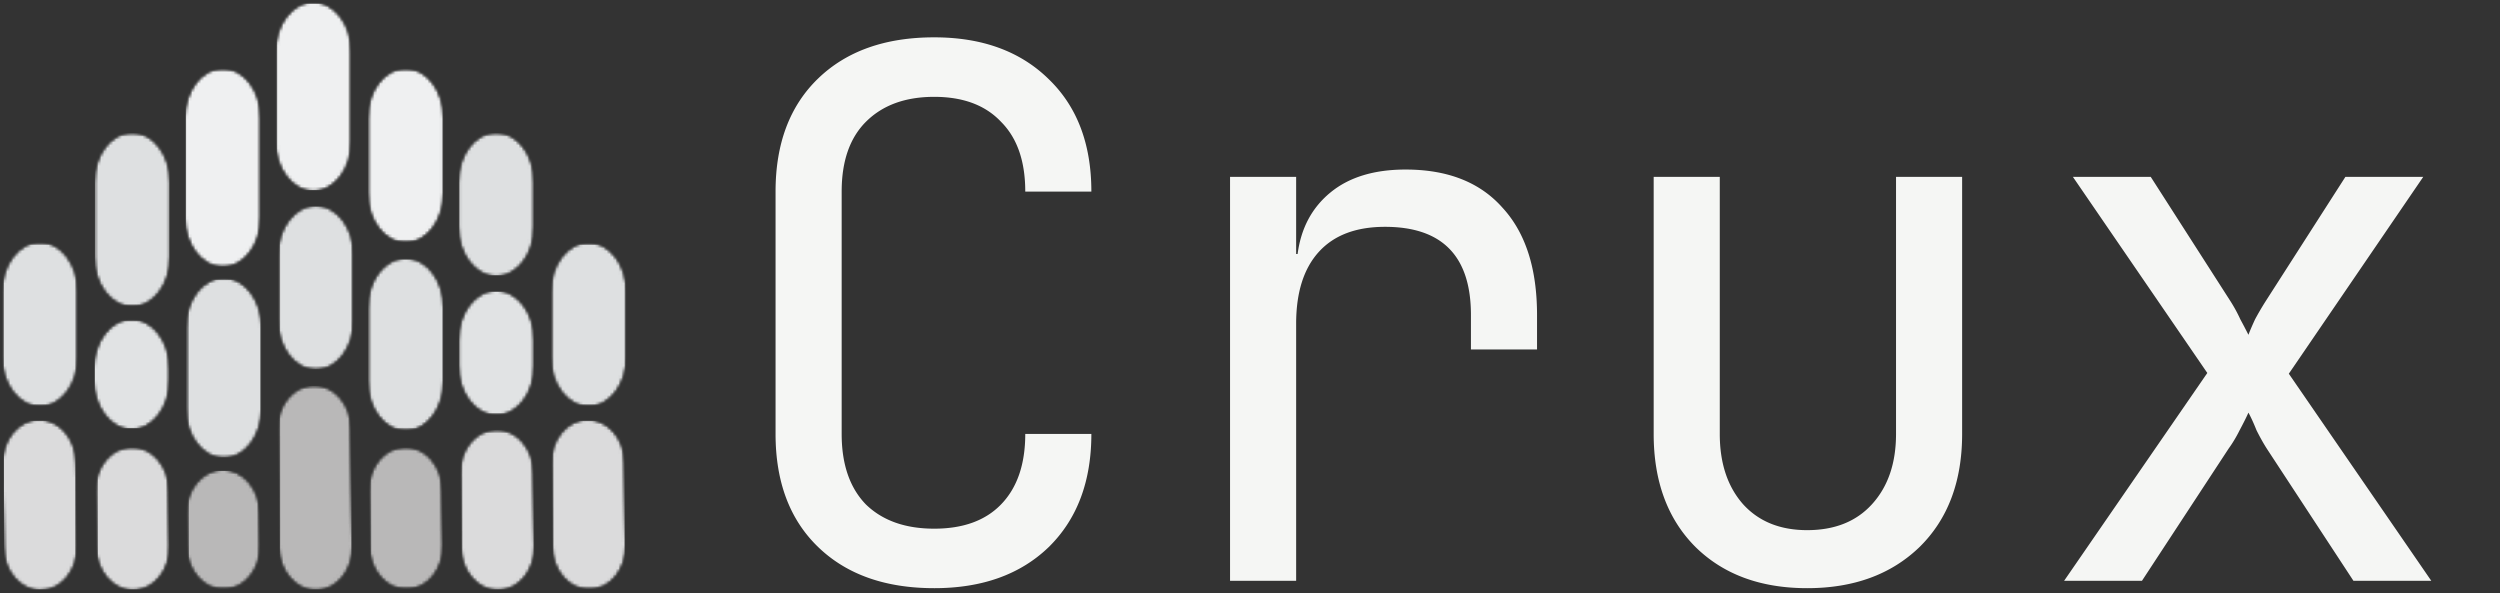 <svg xmlns="http://www.w3.org/2000/svg" width="851" height="202" fill="none"><rect width="100%" height="100%" fill="#333333" stroke="none"/><mask id="a" width="214" height="202" x="0" y="0" maskUnits="userSpaceOnUse" style="mask-type:luminance"><path fill="#fff" d="M214 0H0v201.87h214V0Z"/></mask><g mask="url(#a)"><mask id="b" width="27" height="57" x="0" y="82" maskUnits="userSpaceOnUse" style="mask-type:luminance"><path fill="#fff" d="M.717 82.4H26.51v55.92H.716V82.4Z"/></mask><g mask="url(#b)"><mask id="c" width="27" height="57" x="0" y="82" maskUnits="userSpaceOnUse" style="mask-type:luminance"><path fill="#fff" d="M.717 99.403c0-9.338 5.774-16.905 12.898-16.905 7.12 0 12.894 7.567 12.894 16.905v22.008c0 9.338-5.773 16.909-12.894 16.909-7.124 0-12.898-7.571-12.898-16.909V99.403Z"/></mask><g mask="url(#c)"><mask id="d" width="27" height="57" x="0" y="82" maskUnits="userSpaceOnUse" style="mask-type:luminance"><path fill="#fff" d="M26.858 82.309H0v56.315h26.858V82.309Z"/></mask><g mask="url(#d)"><mask id="e" width="27" height="57" x="0" y="82" maskUnits="userSpaceOnUse" style="mask-type:luminance"><path fill="#fff" d="M.717 82.4H26.51v55.92H.716V82.4Z"/></mask><g mask="url(#e)"><mask id="f" width="27" height="57" x="0" y="82" maskUnits="userSpaceOnUse" style="mask-type:luminance"><path fill="#fff" d="M.717 99.403c0-9.338 5.774-16.905 12.898-16.905 7.12 0 12.894 7.567 12.894 16.905v22.008c0 9.338-5.773 16.909-12.894 16.909-7.124 0-12.898-7.571-12.898-16.909V99.403Z"/></mask><g mask="url(#f)"><path fill="#DEE0E1" d="M.717 138.32V82.502H26.51v55.818H.716Z"/></g></g></g></g></g><mask id="g" width="27" height="60" x="0" y="142" maskUnits="userSpaceOnUse" style="mask-type:luminance"><path fill="#fff" d="M.866 142.092h25.992v58.915H.866v-58.915Z"/></mask><g mask="url(#g)"><mask id="h" width="27" height="60" x="0" y="142" maskUnits="userSpaceOnUse" style="mask-type:luminance"><path fill="#fff" d="m25.761 142.74.708 58.073-25.072.304-.704-58.072 25.068-.305Z"/></mask><g mask="url(#h)"><mask id="i" width="27" height="59" x="0" y="142" maskUnits="userSpaceOnUse" style="mask-type:luminance"><path fill="#fff" d="M26.286 185.842c.098 8.251-5.432 15.01-12.353 15.091-6.924.085-12.617-6.535-12.715-14.786l-.342-28.161c-.101-8.251 5.429-15.01 12.353-15.095 6.921-.081 12.614 6.539 12.715 14.79l.342 28.161Z"/></mask><g mask="url(#i)"><mask id="j" width="27" height="60" x="0" y="142" maskUnits="userSpaceOnUse" style="mask-type:luminance"><path fill="#fff" d="M26.858 142.092H.866v58.915h25.992v-58.915Z"/></mask><g mask="url(#j)"><mask id="k" width="27" height="60" x="0" y="142" maskUnits="userSpaceOnUse" style="mask-type:luminance"><path fill="#fff" d="M.866 142.68h25.61v58.326H.866V142.68Z"/></mask><g mask="url(#k)"><mask id="l" width="27" height="60" x="0" y="142" maskUnits="userSpaceOnUse" style="mask-type:luminance"><path fill="#fff" d="m25.761 142.74.708 58.073-25.072.304-.704-58.072 25.068-.305Z"/></mask><g mask="url(#l)"><mask id="m" width="27" height="59" x="0" y="142" maskUnits="userSpaceOnUse" style="mask-type:luminance"><path fill="#fff" d="M26.286 185.842c.098 8.251-5.432 15.01-12.353 15.091-6.924.085-12.617-6.535-12.715-14.786l-.342-28.161c-.101-8.251 5.429-15.01 12.353-15.095 6.921-.081 12.614 6.539 12.715 14.79l.342 28.161Z"/></mask><g mask="url(#m)"><path fill="#DBDBDC" d="m25.761 142.74.708 58.073-25.072.304-.704-58.072 25.068-.305Z"/></g></g></g></g></g></g></g><mask id="n" width="27" height="51" x="32" y="151" maskUnits="userSpaceOnUse" style="mask-type:luminance"><path fill="#fff" d="M32.057 151.621h25.991v49.385H32.057v-49.385Z"/></mask><g mask="url(#n)"><mask id="o" width="26" height="50" x="32" y="152" maskUnits="userSpaceOnUse" style="mask-type:luminance"><path fill="#fff" d="m57.358 152.062.592 48.769-25.071.305-.592-48.769 25.071-.305Z"/></mask><g mask="url(#o)"><mask id="p" width="26" height="49" x="32" y="152" maskUnits="userSpaceOnUse" style="mask-type:luminance"><path fill="#fff" d="M57.768 185.816c.098 8.251-5.432 15.009-12.353 15.09-6.925.085-12.617-6.535-12.719-14.786l-.226-18.81c-.102-8.255 5.431-15.01 12.353-15.094 6.924-.085 12.617 6.538 12.715 14.789l.23 18.811Z"/></mask><g mask="url(#p)"><mask id="q" width="27" height="51" x="32" y="151" maskUnits="userSpaceOnUse" style="mask-type:luminance"><path fill="#fff" d="M58.048 151.619H32.057v49.385h25.991v-49.385Z"/></mask><g mask="url(#q)"><mask id="r" width="26" height="50" x="32" y="152" maskUnits="userSpaceOnUse" style="mask-type:luminance"><path fill="#fff" d="M32.3 152.035h25.576v48.968H32.3v-48.968Z"/></mask><g mask="url(#r)"><mask id="s" width="26" height="50" x="32" y="152" maskUnits="userSpaceOnUse" style="mask-type:luminance"><path fill="#fff" d="m57.358 152.062.592 48.769-25.071.305-.592-48.769 25.071-.305Z"/></mask><g mask="url(#s)"><mask id="t" width="26" height="49" x="32" y="152" maskUnits="userSpaceOnUse" style="mask-type:luminance"><path fill="#fff" d="M57.768 185.814c.098 8.251-5.432 15.009-12.353 15.091-6.925.084-12.617-6.536-12.719-14.787l-.226-18.81c-.102-8.255 5.431-15.01 12.353-15.094 6.924-.085 12.617 6.538 12.715 14.789l.23 18.811Z"/></mask><g mask="url(#t)"><path fill="#DBDBDC" d="m57.358 152.062.589 48.671-25.068.305-.592-48.671 25.071-.305Z"/></g></g></g></g></g></g></g><mask id="u" width="27" height="39" x="31" y="108" maskUnits="userSpaceOnUse" style="mask-type:luminance"><path fill="#fff" d="M31.948 108.73H57.74v37.381H31.948V108.73Z"/></mask><g mask="url(#u)"><mask id="v" width="27" height="39" x="31" y="108" maskUnits="userSpaceOnUse" style="mask-type:luminance"><path fill="#fff" d="M31.948 125.639c0-9.338 5.774-16.909 12.895-16.909 7.124 0 12.897 7.571 12.897 16.909v3.563c0 9.338-5.773 16.909-12.897 16.909-7.121 0-12.895-7.571-12.895-16.909v-3.563Z"/></mask><g mask="url(#v)"><mask id="w" width="28" height="39" x="31" y="108" maskUnits="userSpaceOnUse" style="mask-type:luminance"><path fill="#fff" d="M58.049 108.299H31.19v38.121h26.86v-38.121Z"/></mask><g mask="url(#w)"><mask id="x" width="27" height="39" x="31" y="108" maskUnits="userSpaceOnUse" style="mask-type:luminance"><path fill="#fff" d="M31.948 108.73H57.74v37.381H31.948V108.73Z"/></mask><g mask="url(#x)"><mask id="y" width="27" height="39" x="31" y="108" maskUnits="userSpaceOnUse" style="mask-type:luminance"><path fill="#fff" d="M31.948 125.639c0-9.338 5.774-16.909 12.895-16.909 7.124 0 12.897 7.571 12.897 16.909v3.563c0 9.338-5.773 16.909-12.897 16.909-7.121 0-12.895-7.571-12.895-16.909v-3.563Z"/></mask><g mask="url(#y)"><path fill="#E1E3E4" d="M31.948 146.111V108.73H57.74v37.381H31.948Z"/></g></g></g></g></g><mask id="z" width="26" height="60" x="32" y="45" maskUnits="userSpaceOnUse" style="mask-type:luminance"><path fill="#fff" d="M32.11 45.195h25.796v59.145H32.111V45.195Z"/></mask><g mask="url(#z)"><mask id="A" width="26" height="60" x="32" y="45" maskUnits="userSpaceOnUse" style="mask-type:luminance"><path fill="#fff" d="M57.906 87.415c0 9.338-5.777 16.909-12.897 16.909-7.124 0-12.898-7.571-12.898-16.909V62.104c0-9.338 5.774-16.909 12.898-16.909 7.12 0 12.897 7.571 12.897 16.909v25.311Z"/></mask><g mask="url(#A)"><mask id="B" width="27" height="60" x="32" y="45" maskUnits="userSpaceOnUse" style="mask-type:luminance"><path fill="#fff" d="M58.048 45.053H32.057v59.781h25.991V45.053Z"/></mask><g mask="url(#B)"><mask id="C" width="26" height="60" x="32" y="45" maskUnits="userSpaceOnUse" style="mask-type:luminance"><path fill="#fff" d="M32.11 45.195h25.796v59.145H32.111V45.195Z"/></mask><g mask="url(#C)"><mask id="D" width="26" height="60" x="32" y="45" maskUnits="userSpaceOnUse" style="mask-type:luminance"><path fill="#fff" d="M57.906 87.415c0 9.338-5.777 16.909-12.897 16.909-7.124 0-12.898-7.571-12.898-16.909V62.104c0-9.338 5.774-16.909 12.898-16.909 7.12 0 12.897 7.571 12.897 16.909v25.311Z"/></mask><g mask="url(#D)"><path fill="#DEE0E1" d="M57.906 45.195v59.145H32.111V45.195h25.795Z"/></g></g></g></g></g><mask id="E" width="27" height="43" x="63" y="159" maskUnits="userSpaceOnUse" style="mask-type:luminance"><path fill="#fff" d="M63.247 159.418h25.992v41.587H63.246v-41.587Z"/></mask><g mask="url(#E)"><mask id="F" width="26" height="42" x="63" y="159" maskUnits="userSpaceOnUse" style="mask-type:luminance"><path fill="#fff" d="m88.297 159.826.491 40.64-25.068.304-.494-40.639 25.071-.305Z"/></mask><g mask="url(#F)"><mask id="G" width="26" height="42" x="63" y="159" maskUnits="userSpaceOnUse" style="mask-type:luminance"><path fill="#fff" d="M88.606 185.494c.102 8.251-5.428 15.006-12.353 15.091-6.92.085-12.613-6.535-12.715-14.786l-.128-10.725c-.102-8.252 5.428-15.01 12.353-15.095 6.92-.084 12.616 6.539 12.715 14.79l.128 10.725Z"/></mask><g mask="url(#G)"><mask id="H" width="27" height="43" x="63" y="159" maskUnits="userSpaceOnUse" style="mask-type:luminance"><path fill="#fff" d="M89.239 159.418H63.246v41.587h25.992v-41.587Z"/></mask><g mask="url(#H)"><mask id="I" width="26" height="42" x="63" y="159" maskUnits="userSpaceOnUse" style="mask-type:luminance"><path fill="#fff" d="M63.28 159.729h25.576v40.964H63.28v-40.964Z"/></mask><g mask="url(#I)"><mask id="J" width="26" height="42" x="63" y="159" maskUnits="userSpaceOnUse" style="mask-type:luminance"><path fill="#fff" d="m88.297 159.826.491 40.64-25.068.304-.494-40.639 25.071-.305Z"/></mask><g mask="url(#J)"><mask id="K" width="26" height="42" x="63" y="159" maskUnits="userSpaceOnUse" style="mask-type:luminance"><path fill="#fff" d="M88.606 185.492c.102 8.251-5.428 15.006-12.353 15.091-6.92.085-12.613-6.535-12.715-14.786l-.128-10.725c-.102-8.251 5.428-15.01 12.353-15.095 6.92-.084 12.616 6.539 12.715 14.79l.128 10.725Z"/></mask><g mask="url(#K)"><path fill="#B9B8B8" d="m88.297 159.826.491 40.64-25.068.304-.494-40.639 25.071-.305Z"/></g></g></g></g></g></g></g><mask id="L" width="27" height="62" x="63" y="94" maskUnits="userSpaceOnUse" style="mask-type:luminance"><path fill="#fff" d="M63.274 94.594H89.07v61.26H63.274v-61.26Z"/></mask><g mask="url(#L)"><mask id="M" width="27" height="62" x="63" y="94" maskUnits="userSpaceOnUse" style="mask-type:luminance"><path fill="#fff" d="M63.274 111.572c0-9.337 5.774-16.908 12.898-16.908s12.898 7.571 12.898 16.908v27.38c0 9.337-5.774 16.905-12.898 16.905s-12.898-7.568-12.898-16.905v-27.38Z"/></mask><g mask="url(#M)"><mask id="N" width="27" height="62" x="63" y="94" maskUnits="userSpaceOnUse" style="mask-type:luminance"><path fill="#fff" d="M89.239 94.438H63.247v61.514H89.24V94.438Z"/></mask><g mask="url(#N)"><mask id="O" width="27" height="62" x="63" y="94" maskUnits="userSpaceOnUse" style="mask-type:luminance"><path fill="#fff" d="M63.274 94.647H89.07v61.209H63.274v-61.21Z"/></mask><g mask="url(#O)"><mask id="P" width="27" height="62" x="63" y="94" maskUnits="userSpaceOnUse" style="mask-type:luminance"><path fill="#fff" d="M63.274 111.572c0-9.337 5.774-16.908 12.898-16.908s12.898 7.571 12.898 16.908v27.38c0 9.337-5.774 16.905-12.898 16.905s-12.898-7.568-12.898-16.905v-27.38Z"/></mask><g mask="url(#P)"><path fill="#DEE0E1" d="M63.274 155.854V94.695H89.07v61.159H63.274Z"/></g></g></g></g></g><mask id="Q" width="27" height="68" x="62" y="23" maskUnits="userSpaceOnUse" style="mask-type:luminance"><path fill="#fff" d="M62.962 23.357h25.793v67.508H62.962V23.357Z"/></mask><g mask="url(#Q)"><mask id="R" width="27" height="68" x="62" y="23" maskUnits="userSpaceOnUse" style="mask-type:luminance"><path fill="#fff" d="M88.755 73.913c0 9.338-5.774 16.908-12.898 16.908-7.12 0-12.895-7.57-12.895-16.908v-33.65c0-9.338 5.774-16.906 12.895-16.906 7.124 0 12.898 7.568 12.898 16.905v33.651Z"/></mask><g mask="url(#R)"><mask id="S" width="28" height="69" x="62" y="22" maskUnits="userSpaceOnUse" style="mask-type:luminance"><path fill="#fff" d="M89.238 22.527H62.38v68.446h26.858V22.527Z"/></mask><g mask="url(#S)"><mask id="T" width="27" height="68" x="62" y="23" maskUnits="userSpaceOnUse" style="mask-type:luminance"><path fill="#fff" d="M62.962 23.357h25.793v67.508H62.962V23.357Z"/></mask><g mask="url(#T)"><mask id="U" width="27" height="68" x="62" y="23" maskUnits="userSpaceOnUse" style="mask-type:luminance"><path fill="#fff" d="M88.755 73.913c0 9.338-5.774 16.908-12.898 16.908-7.12 0-12.895-7.57-12.895-16.908v-33.65c0-9.338 5.774-16.906 12.895-16.906 7.124 0 12.898 7.568 12.898 16.905v33.651Z"/></mask><g mask="url(#U)"><path fill="#EFF0F1" d="M88.755 23.357v67.508H62.962V23.357h25.793Z"/></g></g></g></g></g><mask id="V" width="27" height="72" x="94" y="130" maskUnits="userSpaceOnUse" style="mask-type:luminance"><path fill="#fff" d="M94.438 130.826h25.991v70.178H94.437v-70.178Z"/></mask><g mask="url(#V)"><mask id="W" width="27" height="71" x="94" y="131" maskUnits="userSpaceOnUse" style="mask-type:luminance"><path fill="#fff" d="m119.363 131.061.846 69.724-25.068.305-.846-69.725 25.068-.304Z"/></mask><g mask="url(#W)"><mask id="X" width="27" height="70" x="94" y="131" maskUnits="userSpaceOnUse" style="mask-type:luminance"><path fill="#fff" d="M120.029 185.812c.099 8.251-5.432 15.009-12.356 15.091-6.921.084-12.613-6.536-12.715-14.787l-.48-39.813c-.102-8.251 5.428-15.007 12.352-15.091 6.921-.085 12.614 6.535 12.715 14.789l.484 39.811Z"/></mask><g mask="url(#X)"><mask id="Y" width="27" height="72" x="94" y="130" maskUnits="userSpaceOnUse" style="mask-type:luminance"><path fill="#fff" d="M120.429 130.826H94.437v70.178h25.992v-70.178Z"/></mask><g mask="url(#Y)"><mask id="Z" width="27" height="71" x="94" y="131" maskUnits="userSpaceOnUse" style="mask-type:luminance"><path fill="#fff" d="M94.438 131.033h25.819v69.972h-25.82v-69.972Z"/></mask><g mask="url(#Z)"><mask id="aa" width="27" height="71" x="94" y="131" maskUnits="userSpaceOnUse" style="mask-type:luminance"><path fill="#fff" d="m119.363 131.061.846 69.724-25.068.305-.846-69.725 25.068-.304Z"/></mask><g mask="url(#aa)"><mask id="ab" width="27" height="70" x="94" y="131" maskUnits="userSpaceOnUse" style="mask-type:luminance"><path fill="#fff" d="M120.029 185.812c.099 8.251-5.432 15.009-12.356 15.091-6.921.084-12.613-6.536-12.715-14.787l-.48-39.813c-.102-8.251 5.428-15.007 12.352-15.091 6.921-.085 12.614 6.535 12.715 14.789l.484 39.811Z"/></mask><g mask="url(#ab)"><path fill="#B9B8B8" d="m119.363 131.061.846 69.724-25.068.305-.846-69.725 25.068-.304Z"/></g></g></g></g></g></g></g><mask id="ac" width="28" height="51" x="124" y="151" maskUnits="userSpaceOnUse" style="mask-type:luminance"><path fill="#fff" d="M124.761 151.621h26.858v49.385h-26.858v-49.385Z"/></mask><g mask="url(#ac)"><mask id="ad" width="27" height="49" x="125" y="152" maskUnits="userSpaceOnUse" style="mask-type:luminance"><path fill="#fff" d="m150.421 152.076.586 48.376-25.068.301-.585-48.372 25.067-.305Z"/></mask><g mask="url(#ad)"><mask id="ae" width="26" height="49" x="125" y="152" maskUnits="userSpaceOnUse" style="mask-type:luminance"><path fill="#fff" d="M150.828 185.487c.098 8.252-5.432 15.007-12.353 15.091-6.925.085-12.617-6.535-12.719-14.789l-.223-18.469c-.098-8.251 5.432-15.009 12.353-15.091 6.924-.084 12.617 6.536 12.715 14.787l.227 18.471Z"/></mask><g mask="url(#ae)"><mask id="af" width="28" height="51" x="124" y="151" maskUnits="userSpaceOnUse" style="mask-type:luminance"><path fill="#fff" d="M151.619 151.621h-26.858v49.385h26.858v-49.385Z"/></mask><g mask="url(#af)"><mask id="ag" width="27" height="49" x="125" y="152" maskUnits="userSpaceOnUse" style="mask-type:luminance"><path fill="#fff" d="M125.245 152.037h25.786v48.657h-25.786v-48.657Z"/></mask><g mask="url(#ag)"><mask id="ah" width="27" height="49" x="125" y="152" maskUnits="userSpaceOnUse" style="mask-type:luminance"><path fill="#fff" d="m150.421 152.076.585 48.376-25.067.301-.586-48.372 25.068-.305Z"/></mask><g mask="url(#ah)"><mask id="ai" width="26" height="49" x="125" y="152" maskUnits="userSpaceOnUse" style="mask-type:luminance"><path fill="#fff" d="M150.828 185.487c.098 8.252-5.432 15.007-12.353 15.091-6.925.085-12.617-6.535-12.719-14.789l-.223-18.469c-.098-8.251 5.432-15.009 12.353-15.091 6.924-.084 12.617 6.536 12.715 14.787l.227 18.471Z"/></mask><g mask="url(#ai)"><path fill="#B9B8B8" d="m150.421 152.076.585 48.376-25.067.301-.586-48.372 25.068-.305Z"/></g></g></g></g></g></g></g><mask id="aj" width="28" height="57" x="155" y="145" maskUnits="userSpaceOnUse" style="mask-type:luminance"><path fill="#fff" d="M155.952 145.557h26.858v55.449h-26.858v-55.449Z"/></mask><g mask="url(#aj)"><mask id="ak" width="27" height="56" x="156" y="146" maskUnits="userSpaceOnUse" style="mask-type:luminance"><path fill="#fff" d="m181.49 146.139.663 54.64-25.068.305-.663-54.644 25.068-.301Z"/></mask><g mask="url(#ak)"><mask id="al" width="26" height="55" x="156" y="146" maskUnits="userSpaceOnUse" style="mask-type:luminance"><path fill="#fff" d="M181.974 185.816c.098 8.251-5.432 15.006-12.356 15.091-6.921.084-12.614-6.539-12.715-14.79l-.298-24.736c-.102-8.251 5.428-15.01 12.353-15.091 6.921-.085 12.613 6.535 12.715 14.786l.301 24.74Z"/></mask><g mask="url(#al)"><mask id="am" width="28" height="57" x="155" y="145" maskUnits="userSpaceOnUse" style="mask-type:luminance"><path fill="#fff" d="M182.81 145.557h-26.858v55.449h26.858v-55.449Z"/></mask><g mask="url(#am)"><mask id="an" width="27" height="56" x="156" y="146" maskUnits="userSpaceOnUse" style="mask-type:luminance"><path fill="#fff" d="M156.436 146.006h25.785v54.999h-25.785v-54.999Z"/></mask><g mask="url(#an)"><mask id="ao" width="27" height="56" x="156" y="146" maskUnits="userSpaceOnUse" style="mask-type:luminance"><path fill="#fff" d="m181.49 146.139.663 54.64-25.068.305-.663-54.644 25.068-.301Z"/></mask><g mask="url(#ao)"><mask id="ap" width="26" height="55" x="156" y="146" maskUnits="userSpaceOnUse" style="mask-type:luminance"><path fill="#fff" d="M181.974 185.816c.098 8.251-5.432 15.006-12.356 15.091-6.921.084-12.614-6.539-12.715-14.79l-.298-24.736c-.102-8.251 5.428-15.01 12.353-15.091 6.921-.085 12.613 6.535 12.715 14.786l.301 24.74Z"/></mask><g mask="url(#ap)"><path fill="#DBDBDC" d="m181.49 146.139.663 54.64-25.068.305-.663-54.644 25.068-.301Z"/></g></g></g></g></g></g></g><mask id="aq" width="27" height="60" x="187" y="142" maskUnits="userSpaceOnUse" style="mask-type:luminance"><path fill="#fff" d="M187.141 142.092h25.992v58.915h-25.992v-58.915Z"/></mask><g mask="url(#aq)"><mask id="ar" width="27" height="59" x="187" y="142" maskUnits="userSpaceOnUse" style="mask-type:luminance"><path fill="#fff" d="m212.504 142.736.7 57.778-25.068.301-.7-57.774 25.068-.305Z"/></mask><g mask="url(#ar)"><mask id="as" width="27" height="59" x="187" y="142" maskUnits="userSpaceOnUse" style="mask-type:luminance"><path fill="#fff" d="M213.021 185.534c.102 8.251-5.429 15.006-12.353 15.091-6.921.084-12.613-6.539-12.715-14.79l-.338-27.857c-.099-8.251 5.431-15.006 12.352-15.09 6.925-.085 12.617 6.535 12.719 14.786l.335 27.86Z"/></mask><g mask="url(#as)"><mask id="at" width="27" height="60" x="187" y="142" maskUnits="userSpaceOnUse" style="mask-type:luminance"><path fill="#fff" d="M213.133 142.09h-25.992v58.915h25.992V142.09Z"/></mask><g mask="url(#at)"><mask id="au" width="27" height="59" x="187" y="142" maskUnits="userSpaceOnUse" style="mask-type:luminance"><path fill="#fff" d="M187.419 142.678h25.714v58.221h-25.714v-58.221Z"/></mask><g mask="url(#au)"><mask id="av" width="27" height="59" x="187" y="142" maskUnits="userSpaceOnUse" style="mask-type:luminance"><path fill="#fff" d="m212.504 142.736.701 57.778-25.068.301-.701-57.774 25.068-.305Z"/></mask><g mask="url(#av)"><mask id="aw" width="27" height="59" x="187" y="142" maskUnits="userSpaceOnUse" style="mask-type:luminance"><path fill="#fff" d="M213.021 185.534c.102 8.251-5.429 15.006-12.353 15.091-6.921.084-12.613-6.539-12.715-14.79l-.338-27.857c-.099-8.251 5.431-15.006 12.352-15.09 6.925-.085 12.617 6.535 12.719 14.786l.335 27.86Z"/></mask><g mask="url(#aw)"><path fill="#DBDBDC" d="m212.504 142.736.7 57.778-25.068.301-.7-57.774 25.068-.305Z"/></g></g></g></g></g></g></g><mask id="ax" width="27" height="57" x="94" y="69" maskUnits="userSpaceOnUse" style="mask-type:luminance"><path fill="#fff" d="M94.63 69.984h25.795v55.819H94.63V69.984Z"/></mask><g mask="url(#ax)"><mask id="ay" width="27" height="56" x="94" y="70" maskUnits="userSpaceOnUse" style="mask-type:luminance"><path fill="#fff" d="M94.63 86.969c0-9.338 5.777-16.908 12.898-16.908 7.124 0 12.897 7.57 12.897 16.908v21.924c0 9.337-5.773 16.908-12.897 16.908-7.121 0-12.898-7.571-12.898-16.908V86.969Z"/></mask><g mask="url(#ay)"><mask id="az" width="27" height="58" x="94" y="69" maskUnits="userSpaceOnUse" style="mask-type:luminance"><path fill="#fff" d="M120.429 69.313H94.437v57.182h25.992V69.312Z"/></mask><g mask="url(#az)"><mask id="aA" width="27" height="57" x="94" y="69" maskUnits="userSpaceOnUse" style="mask-type:luminance"><path fill="#fff" d="M94.63 69.984h25.795v55.819H94.63V69.984Z"/></mask><g mask="url(#aA)"><mask id="aB" width="27" height="56" x="94" y="70" maskUnits="userSpaceOnUse" style="mask-type:luminance"><path fill="#fff" d="M94.63 86.969c0-9.338 5.777-16.908 12.898-16.908 7.124 0 12.897 7.57 12.897 16.908v21.924c0 9.337-5.773 16.908-12.897 16.908-7.121 0-12.898-7.571-12.898-16.908V86.969Z"/></mask><g mask="url(#aB)"><path fill="#DEE0E1" d="M94.63 125.8V70.08h25.795v55.72H94.63Z"/></g></g></g></g></g><mask id="aC" width="27" height="65" x="93" y="0" maskUnits="userSpaceOnUse" style="mask-type:luminance"><path fill="#fff" d="M93.801.807h25.792V64.98H93.801V.807Z"/></mask><g mask="url(#aC)"><mask id="aD" width="27" height="65" x="93" y="0" maskUnits="userSpaceOnUse" style="mask-type:luminance"><path fill="#fff" d="M119.593 48.063c0 9.337-5.773 16.908-12.897 16.908-7.121 0-12.895-7.571-12.895-16.909V17.715c0-9.338 5.774-16.908 12.895-16.908 7.124 0 12.897 7.57 12.897 16.908v30.348Z"/></mask><g mask="url(#aD)"><mask id="aE" width="28" height="65" x="93" y="0" maskUnits="userSpaceOnUse" style="mask-type:luminance"><path fill="#fff" d="M120.43 0H93.571v64.98h26.859V0Z"/></mask><g mask="url(#aE)"><mask id="aF" width="27" height="65" x="93" y="0" maskUnits="userSpaceOnUse" style="mask-type:luminance"><path fill="#fff" d="M93.801.807h25.792V64.98H93.801V.807Z"/></mask><g mask="url(#aF)"><mask id="aG" width="27" height="65" x="93" y="0" maskUnits="userSpaceOnUse" style="mask-type:luminance"><path fill="#fff" d="M119.593 48.063c0 9.337-5.773 16.908-12.897 16.908-7.121 0-12.895-7.571-12.895-16.909V17.715c0-9.338 5.774-16.908 12.895-16.908 7.124 0 12.897 7.57 12.897 16.908v30.348Z"/></mask><g mask="url(#aG)"><path fill="#EFF0F1" d="M119.593.807V64.99H93.801V.807h25.792Z"/></g></g></g></g></g><mask id="aH" width="27" height="60" x="125" y="87" maskUnits="userSpaceOnUse" style="mask-type:luminance"><path fill="#fff" d="M125.208 87.932h25.796v58.64h-25.796v-58.64Z"/></mask><g mask="url(#aH)"><mask id="aI" width="27" height="60" x="125" y="87" maskUnits="userSpaceOnUse" style="mask-type:luminance"><path fill="#fff" d="M125.208 104.863c0-9.34 5.777-16.908 12.898-16.908 7.124 0 12.898 7.567 12.898 16.908v24.801c0 9.337-5.774 16.908-12.898 16.908-7.121 0-12.898-7.571-12.898-16.908v-24.801Z"/></mask><g mask="url(#aI)"><mask id="aJ" width="28" height="61" x="124" y="87" maskUnits="userSpaceOnUse" style="mask-type:luminance"><path fill="#fff" d="M151.619 87.508h-26.858v59.781h26.858V87.508Z"/></mask><g mask="url(#aJ)"><mask id="aK" width="27" height="60" x="125" y="87" maskUnits="userSpaceOnUse" style="mask-type:luminance"><path fill="#fff" d="M125.208 87.932h25.796v58.64h-25.796v-58.64Z"/></mask><g mask="url(#aK)"><mask id="aL" width="27" height="60" x="125" y="87" maskUnits="userSpaceOnUse" style="mask-type:luminance"><path fill="#fff" d="M125.208 104.863c0-9.34 5.777-16.908 12.898-16.908 7.124 0 12.898 7.567 12.898 16.908v24.801c0 9.337-5.774 16.908-12.898 16.908-7.121 0-12.898-7.571-12.898-16.908v-24.801Z"/></mask><g mask="url(#aL)"><path fill="#DEE0E1" d="M125.208 146.572v-58.64h25.796v58.64h-25.796Z"/></g></g></g></g></g><mask id="aM" width="26" height="60" x="125" y="23" maskUnits="userSpaceOnUse" style="mask-type:luminance"><path fill="#fff" d="M125.191 23.352h25.796v59.243h-25.796V23.352Z"/></mask><g mask="url(#aM)"><mask id="aN" width="26" height="60" x="125" y="23" maskUnits="userSpaceOnUse" style="mask-type:luminance"><path fill="#fff" d="M150.987 65.629c0 9.337-5.778 16.908-12.898 16.908-7.124 0-12.898-7.57-12.898-16.908V40.256c0-9.337 5.774-16.904 12.898-16.904 7.12 0 12.898 7.567 12.898 16.905v25.372Z"/></mask><g mask="url(#aN)"><mask id="aO" width="28" height="62" x="124" y="22" maskUnits="userSpaceOnUse" style="mask-type:luminance"><path fill="#fff" d="M151.619 22.525H124.76v60.648h26.859V22.525Z"/></mask><g mask="url(#aO)"><mask id="aP" width="26" height="60" x="125" y="23" maskUnits="userSpaceOnUse" style="mask-type:luminance"><path fill="#fff" d="M125.191 23.352h25.796v59.233h-25.796V23.352Z"/></mask><g mask="url(#aP)"><mask id="aQ" width="26" height="60" x="125" y="23" maskUnits="userSpaceOnUse" style="mask-type:luminance"><path fill="#fff" d="M150.987 65.629c0 9.337-5.778 16.908-12.898 16.908-7.124 0-12.898-7.57-12.898-16.908V40.256c0-9.337 5.774-16.904 12.898-16.904 7.12 0 12.898 7.567 12.898 16.905v25.372Z"/></mask><g mask="url(#aQ)"><path fill="#EFF0F1" d="M150.987 23.352v59.141h-25.796V23.352h25.796Z"/></g></g></g></g></g><mask id="aR" width="26" height="44" x="156" y="98" maskUnits="userSpaceOnUse" style="mask-type:luminance"><path fill="#fff" d="M156.066 98.863h25.796v42.42h-25.796v-42.42Z"/></mask><g mask="url(#aR)"><mask id="aS" width="26" height="44" x="156" y="98" maskUnits="userSpaceOnUse" style="mask-type:luminance"><path fill="#fff" d="M156.066 115.875c0-9.337 5.774-16.908 12.898-16.908s12.898 7.571 12.898 16.908v8.502c0 9.34-5.774 16.908-12.898 16.908s-12.898-7.568-12.898-16.908v-8.502Z"/></mask><g mask="url(#aS)"><mask id="aT" width="27" height="45" x="155" y="98" maskUnits="userSpaceOnUse" style="mask-type:luminance"><path fill="#fff" d="M181.943 98.77h-25.992v43.319h25.992v-43.32Z"/></mask><g mask="url(#aT)"><mask id="aU" width="26" height="44" x="156" y="98" maskUnits="userSpaceOnUse" style="mask-type:luminance"><path fill="#fff" d="M156.066 98.863h25.796v42.42h-25.796v-42.42Z"/></mask><g mask="url(#aU)"><mask id="aV" width="26" height="44" x="156" y="98" maskUnits="userSpaceOnUse" style="mask-type:luminance"><path fill="#fff" d="M156.066 115.875c0-9.337 5.774-16.908 12.898-16.908s12.898 7.571 12.898 16.908v8.502c0 9.34-5.774 16.908-12.898 16.908s-12.898-7.568-12.898-16.908v-8.502Z"/></mask><g mask="url(#aV)"><path fill="#E1E3E4" d="M156.066 141.285V98.967h25.796v42.318h-25.796Z"/></g></g></g></g></g><mask id="aW" width="26" height="50" x="156" y="45" maskUnits="userSpaceOnUse" style="mask-type:luminance"><path fill="#fff" d="M156.026 45.188h25.795v48.866h-25.795V45.187Z"/></mask><g mask="url(#aW)"><mask id="aX" width="26" height="49" x="156" y="45" maskUnits="userSpaceOnUse" style="mask-type:luminance"><path fill="#fff" d="M181.821 77.068c0 9.338-5.773 16.909-12.897 16.909-7.121 0-12.898-7.571-12.898-16.909V62.096c0-9.338 5.777-16.908 12.898-16.908 7.124 0 12.897 7.57 12.897 16.908v14.972Z"/></mask><g mask="url(#aX)"><mask id="aY" width="27" height="50" x="155" y="45" maskUnits="userSpaceOnUse" style="mask-type:luminance"><path fill="#fff" d="M181.943 45.055h-25.992v49.384h25.992V45.055Z"/></mask><g mask="url(#aY)"><mask id="aZ" width="26" height="50" x="156" y="45" maskUnits="userSpaceOnUse" style="mask-type:luminance"><path fill="#fff" d="M156.026 45.188h25.795v48.836h-25.795V45.187Z"/></mask><g mask="url(#aZ)"><mask id="ba" width="26" height="49" x="156" y="45" maskUnits="userSpaceOnUse" style="mask-type:luminance"><path fill="#fff" d="M181.821 77.068c0 9.338-5.773 16.909-12.897 16.909-7.121 0-12.898-7.571-12.898-16.909V62.096c0-9.338 5.777-16.908 12.898-16.908 7.124 0 12.897 7.57 12.897 16.908v14.972Z"/></mask><g mask="url(#ba)"><path fill="#DEE0E1" d="M181.821 45.188v48.765h-25.795V45.187h25.795Z"/></g></g></g></g></g><mask id="bb" width="27" height="57" x="187" y="82" maskUnits="userSpaceOnUse" style="mask-type:luminance"><path fill="#fff" d="M187.47 82.596h25.792v55.72H187.47v-55.72Z"/></mask><g mask="url(#bb)"><mask id="bc" width="27" height="57" x="187" y="82" maskUnits="userSpaceOnUse" style="mask-type:luminance"><path fill="#fff" d="M187.47 99.54c0-9.338 5.773-16.91 12.898-16.91 7.12 0 12.894 7.572 12.894 16.91v21.869c0 9.337-5.774 16.908-12.894 16.908-7.125 0-12.898-7.571-12.898-16.908v-21.87Z"/></mask><g mask="url(#bc)"><mask id="bd" width="27" height="57" x="187" y="82" maskUnits="userSpaceOnUse" style="mask-type:luminance"><path fill="#fff" d="M213.999 82.309h-26.858v56.315h26.858V82.309Z"/></mask><g mask="url(#bd)"><mask id="be" width="27" height="57" x="187" y="82" maskUnits="userSpaceOnUse" style="mask-type:luminance"><path fill="#fff" d="M187.47 82.598h25.792v55.72H187.47v-55.72Z"/></mask><g mask="url(#be)"><mask id="bf" width="27" height="57" x="187" y="82" maskUnits="userSpaceOnUse" style="mask-type:luminance"><path fill="#fff" d="M187.47 99.54c0-9.338 5.773-16.91 12.898-16.91 7.12 0 12.894 7.572 12.894 16.91v21.869c0 9.337-5.774 16.908-12.894 16.908-7.125 0-12.898-7.571-12.898-16.908v-21.87Z"/></mask><g mask="url(#bf)"><path fill="#DEE0E1" d="M187.47 138.318v-55.72h25.792v55.72H187.47Z"/></g></g></g></g></g></g><path fill="#F5F6F4" d="M318 200.213c-16.667 0-29.833-4.667-39.5-14-9.667-9.333-14.5-22.167-14.5-38.5v-82.5c0-16.333 4.833-29.167 14.5-38.5 9.667-9.333 22.833-14 39.5-14 16.333 0 29.333 4.75 39 14.25 9.667 9.333 14.5 22.083 14.5 38.25H349c0-10.333-2.75-18.25-8.25-23.75-5.333-5.667-12.917-8.5-22.75-8.5s-17.583 2.833-23.25 8.5c-5.5 5.5-8.25 13.417-8.25 23.75v82.5c0 10.333 2.75 18.333 8.25 24 5.667 5.5 13.417 8.25 23.25 8.25s17.417-2.75 22.75-8.25c5.5-5.667 8.25-13.667 8.25-24h22.5c0 16.167-4.833 29-14.5 38.5-9.667 9.333-22.667 14-39 14Zm100.706-2.5v-137.5h22.5v26.25h.5c1.166-8.833 4.916-15.834 11.25-21 6.333-5.167 14.833-7.75 25.5-7.75 14.333 0 25.333 4.333 33 13 7.833 8.5 11.75 20.667 11.75 36.5v11.75h-22.5v-11.75c0-20-9.75-30-29.25-30-9.834 0-17.334 2.833-22.5 8.5-5.167 5.667-7.75 13.833-7.75 24.5v87.5h-22.5Zm196.455 2.5c-15.833 0-28.5-4.667-38-14-9.5-9.5-14.25-22.333-14.25-38.5v-87.5h22.5v87.5c0 10 2.667 18 8 24 5.334 5.833 12.584 8.75 21.75 8.75 9.334 0 16.667-2.917 22-8.75 5.5-6 8.25-14 8.25-24v-87.5h22.5v87.5c0 16.167-4.833 29-14.5 38.5-9.666 9.333-22.416 14-38.25 14Zm87.456-2.5 48.75-70.75-45.75-66.75h26.5l27.25 42.5a50.764 50.764 0 0 1 3.25 6 206.176 206.176 0 0 1 2.75 5.25c.5-1.333 1.25-3.083 2.25-5.25a95.506 95.506 0 0 1 3.5-6l27.25-42.5h26.5l-45.75 67 48.5 70.5h-26.5l-29.5-45c-1.167-1.833-2.333-3.917-3.5-6.25-1-2.5-1.917-4.5-2.75-6-.667 1.5-1.667 3.5-3 6-1.167 2.333-2.417 4.417-3.75 6.25l-29.5 45h-26.5Z"/></svg>